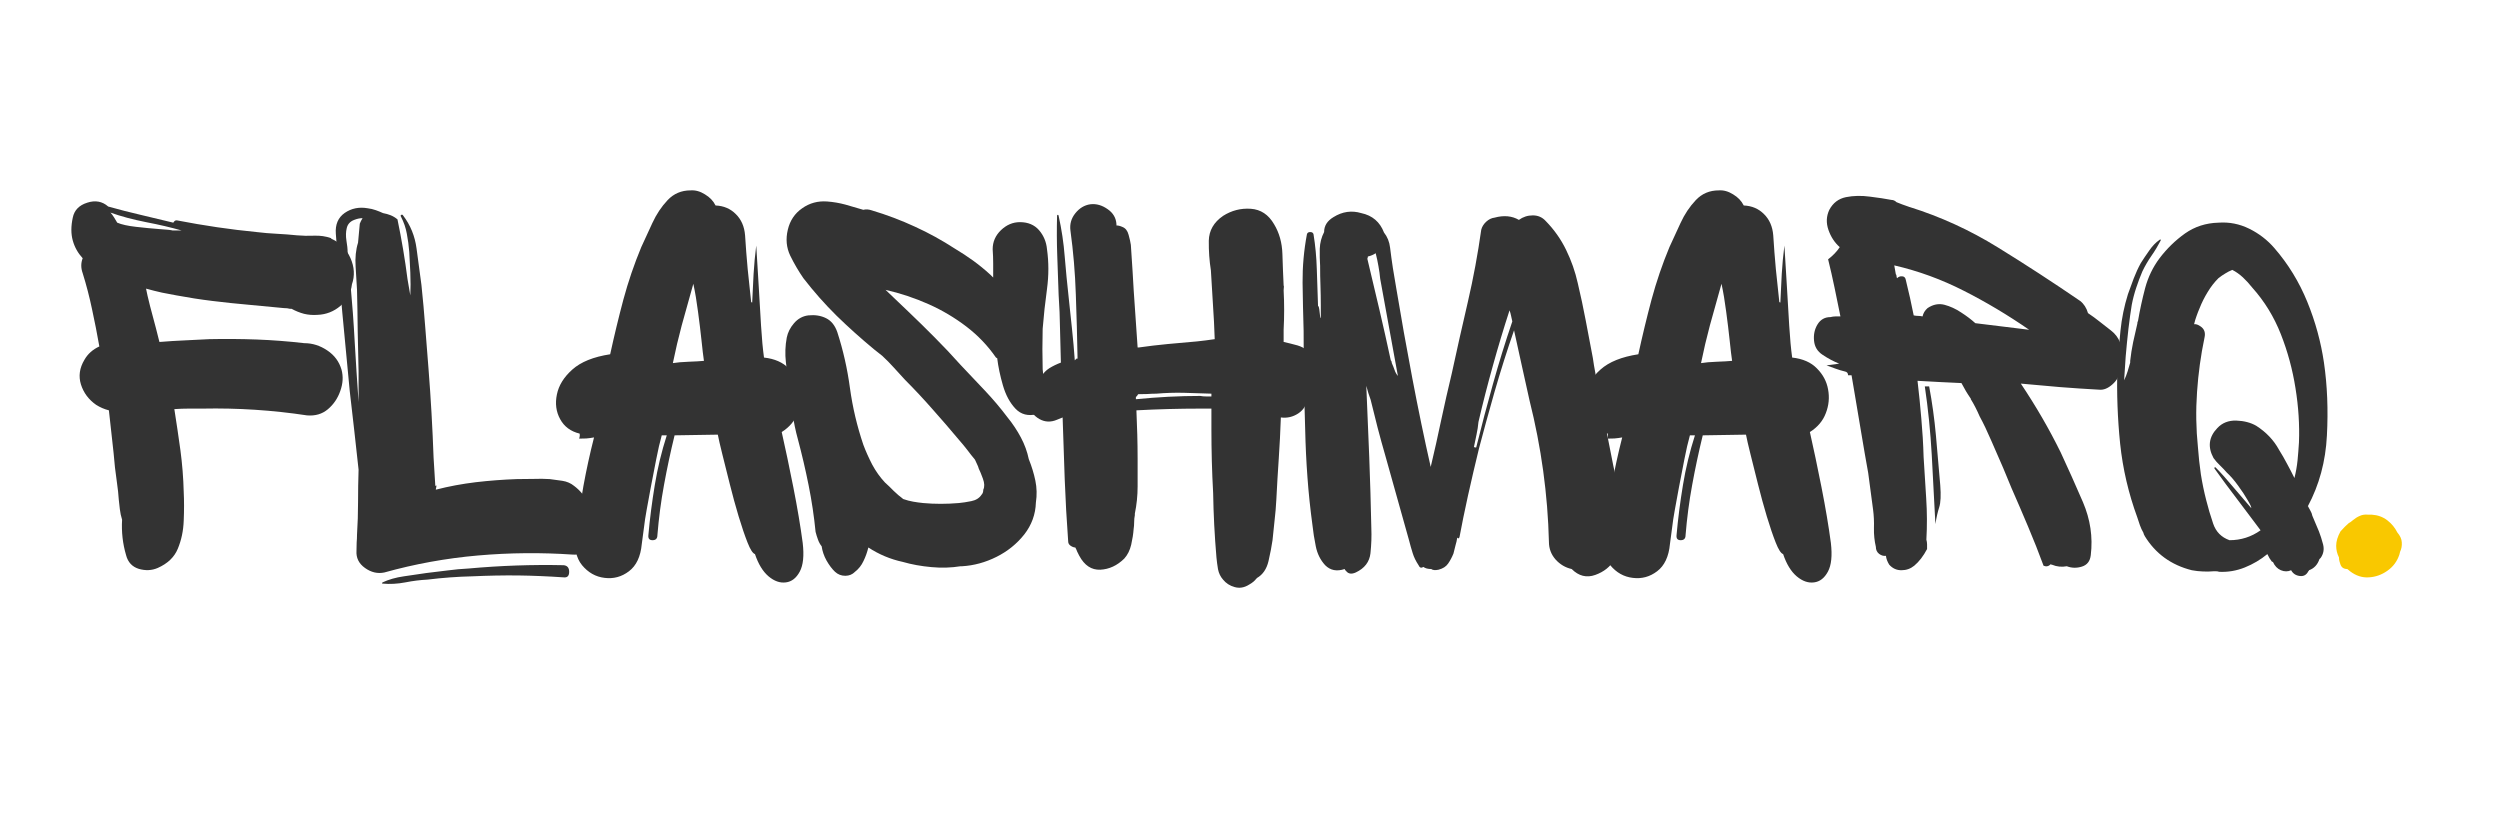 <svg version="1.0" preserveAspectRatio="xMidYMid meet" height="100" viewBox="0 0 224.88 75" zoomAndPan="magnify" width="300" xmlns:xlink="http://www.w3.org/1999/xlink" xmlns="http://www.w3.org/2000/svg"><defs><g></g></defs><g fill-opacity="1" fill="#333333"><g transform="translate(6.037, 51.368)"><g><path d="M 22.484 -23.031 C 22.055 -23 21.648 -23.031 21.266 -23.125 C 20.879 -23.227 20.504 -23.379 20.141 -23.578 L 19.984 -23.578 C 19.848 -23.617 19.664 -23.641 19.438 -23.641 L 16.297 -23.938 C 15.223 -24.031 14.133 -24.145 13.031 -24.281 C 11.938 -24.414 10.859 -24.582 9.797 -24.781 C 9.391 -24.852 8.953 -24.938 8.484 -25.031 C 8.023 -25.133 7.547 -25.254 7.047 -25.391 C 7.109 -25.055 7.227 -24.535 7.406 -23.828 C 7.594 -23.129 7.77 -22.461 7.938 -21.828 C 8.102 -21.203 8.207 -20.789 8.25 -20.594 L 8.297 -20.594 C 9.055 -20.656 9.801 -20.703 10.531 -20.734 C 11.27 -20.766 12.004 -20.801 12.734 -20.844 C 14.172 -20.875 15.598 -20.863 17.016 -20.812 C 18.43 -20.758 19.852 -20.648 21.281 -20.484 C 22.02 -20.484 22.711 -20.266 23.359 -19.828 C 24.004 -19.398 24.43 -18.82 24.641 -18.094 C 24.805 -17.488 24.77 -16.852 24.531 -16.188 C 24.301 -15.52 23.926 -14.969 23.406 -14.531 C 22.895 -14.102 22.27 -13.922 21.531 -13.984 C 18.438 -14.453 15.305 -14.656 12.141 -14.594 C 11.711 -14.594 11.289 -14.594 10.875 -14.594 C 10.457 -14.594 10.031 -14.578 9.594 -14.547 C 9.789 -13.305 9.973 -12.07 10.141 -10.844 C 10.305 -9.613 10.406 -8.363 10.438 -7.094 C 10.477 -6.289 10.477 -5.43 10.438 -4.516 C 10.406 -3.598 10.227 -2.754 9.906 -1.984 C 9.594 -1.223 8.988 -0.645 8.094 -0.25 C 7.562 -0.02 6.992 0.004 6.391 -0.172 C 5.797 -0.359 5.414 -0.77 5.25 -1.406 C 4.945 -2.438 4.828 -3.5 4.891 -4.594 C 4.797 -4.895 4.727 -5.211 4.688 -5.547 C 4.656 -5.879 4.625 -6.16 4.594 -6.391 C 4.562 -6.891 4.508 -7.379 4.438 -7.859 C 4.375 -8.348 4.312 -8.828 4.25 -9.297 C 4.176 -10.16 4.086 -11.023 3.984 -11.891 C 3.891 -12.754 3.797 -13.602 3.703 -14.438 C 3.297 -14.539 2.91 -14.707 2.547 -14.938 C 1.879 -15.406 1.426 -16.016 1.188 -16.766 C 0.957 -17.516 1.062 -18.254 1.5 -18.984 C 1.801 -19.516 2.25 -19.914 2.844 -20.188 C 2.645 -21.32 2.426 -22.438 2.188 -23.531 C 1.957 -24.633 1.676 -25.719 1.344 -26.781 C 1.176 -27.25 1.176 -27.695 1.344 -28.125 C 0.914 -28.594 0.617 -29.125 0.453 -29.719 C 0.285 -30.32 0.285 -31.008 0.453 -31.781 C 0.586 -32.445 1.02 -32.895 1.75 -33.125 C 2.477 -33.363 3.109 -33.25 3.641 -32.781 C 4.609 -32.508 5.582 -32.258 6.562 -32.031 C 7.551 -31.801 8.531 -31.566 9.5 -31.328 C 9.594 -31.492 9.707 -31.562 9.844 -31.531 C 12.27 -31.062 14.648 -30.711 16.984 -30.484 C 17.586 -30.41 18.195 -30.359 18.812 -30.328 C 19.426 -30.297 20.035 -30.25 20.641 -30.188 C 21.141 -30.145 21.656 -30.133 22.188 -30.156 C 22.719 -30.176 23.219 -30.102 23.688 -29.938 L 23.734 -29.875 C 24.504 -29.539 25.07 -28.969 25.438 -28.156 C 25.801 -27.344 25.848 -26.551 25.578 -25.781 C 25.484 -24.977 25.133 -24.328 24.531 -23.828 C 23.938 -23.328 23.254 -23.062 22.484 -23.031 Z M 4.453 -31.328 C 4.848 -31.16 5.41 -31.035 6.141 -30.953 C 6.879 -30.867 7.582 -30.801 8.25 -30.75 C 8.914 -30.707 9.312 -30.664 9.438 -30.625 L 10.25 -30.625 C 9.312 -30.895 8.242 -31.145 7.047 -31.375 C 5.848 -31.613 4.781 -31.898 3.844 -32.234 C 3.945 -32.129 4.055 -31.984 4.172 -31.797 C 4.285 -31.617 4.379 -31.461 4.453 -31.328 Z M 4.453 -31.328"></path></g></g></g><g fill-opacity="1" fill="#333333"><g transform="translate(29.321, 51.368)"><g><path d="M 22.188 -1.453 C 19.352 -1.648 16.504 -1.625 13.641 -1.375 C 10.773 -1.125 7.961 -0.613 5.203 0.156 C 4.598 0.281 4.02 0.145 3.469 -0.25 C 2.914 -0.645 2.66 -1.16 2.703 -1.797 C 2.703 -2.066 2.707 -2.316 2.719 -2.547 C 2.738 -2.773 2.75 -3.008 2.75 -3.25 C 2.812 -4.219 2.844 -5.191 2.844 -6.172 C 2.844 -7.148 2.859 -8.125 2.891 -9.094 C 2.766 -10.258 2.633 -11.441 2.5 -12.641 C 2.363 -13.836 2.227 -15.02 2.094 -16.188 C 1.863 -18.551 1.641 -20.914 1.422 -23.281 C 1.203 -25.645 1.008 -27.992 0.844 -30.328 C 0.781 -31.16 1.047 -31.785 1.641 -32.203 C 2.242 -32.617 2.93 -32.758 3.703 -32.625 C 3.961 -32.594 4.207 -32.535 4.438 -32.453 C 4.676 -32.367 4.895 -32.281 5.094 -32.188 C 5.332 -32.145 5.555 -32.082 5.766 -32 C 5.984 -31.914 6.191 -31.789 6.391 -31.625 C 6.766 -29.832 7.066 -28.035 7.297 -26.234 L 7.547 -24.781 C 7.578 -25.383 7.578 -26.078 7.547 -26.859 C 7.516 -27.641 7.484 -28.25 7.453 -28.688 C 7.41 -29.25 7.336 -29.797 7.234 -30.328 C 7.141 -30.859 6.961 -31.375 6.703 -31.875 C 6.66 -31.945 6.672 -32 6.734 -32.031 C 6.805 -32.062 6.859 -32.047 6.891 -31.984 C 7.555 -31.117 7.961 -30.125 8.109 -29 C 8.266 -27.883 8.41 -26.797 8.547 -25.734 C 8.68 -24.461 8.797 -23.191 8.891 -21.922 C 8.992 -20.66 9.094 -19.398 9.188 -18.141 C 9.395 -15.504 9.547 -12.852 9.641 -10.188 L 9.797 -7.641 C 9.797 -7.641 9.801 -7.641 9.812 -7.641 C 9.832 -7.641 9.859 -7.656 9.891 -7.688 L 9.891 -7.594 C 9.891 -7.531 9.879 -7.477 9.859 -7.438 C 9.848 -7.406 9.844 -7.359 9.844 -7.297 C 11.008 -7.598 12.207 -7.82 13.438 -7.969 C 14.676 -8.113 15.91 -8.207 17.141 -8.25 C 17.641 -8.25 18.141 -8.254 18.641 -8.266 C 19.141 -8.285 19.625 -8.281 20.094 -8.25 C 20.457 -8.207 20.836 -8.156 21.234 -8.094 C 21.641 -8.031 21.988 -7.879 22.281 -7.641 C 22.551 -7.441 22.801 -7.203 23.031 -6.922 C 23.27 -6.641 23.391 -6.316 23.391 -5.953 C 23.391 -5.816 23.379 -5.68 23.359 -5.547 C 23.336 -5.41 23.312 -5.273 23.281 -5.141 C 23.383 -5.016 23.484 -4.891 23.578 -4.766 C 23.68 -4.648 23.785 -4.508 23.891 -4.344 C 24.117 -3.945 24.18 -3.516 24.078 -3.047 C 23.984 -2.578 23.77 -2.188 23.438 -1.875 C 23.102 -1.562 22.688 -1.422 22.188 -1.453 Z M 1.906 -28.625 C 1.969 -28.195 2.016 -27.75 2.047 -27.281 C 2.078 -26.812 2.113 -26.348 2.156 -25.891 C 2.32 -24.086 2.453 -22.297 2.547 -20.516 C 2.648 -18.734 2.766 -16.957 2.891 -15.188 L 2.891 -17.938 C 2.859 -19.164 2.832 -20.391 2.812 -21.609 C 2.801 -22.828 2.781 -24.051 2.75 -25.281 C 2.719 -25.883 2.676 -26.582 2.625 -27.375 C 2.57 -28.176 2.645 -28.895 2.844 -29.531 L 3 -31.234 C 3.062 -31.398 3.145 -31.566 3.25 -31.734 C 3.008 -31.734 2.758 -31.68 2.5 -31.578 C 2.133 -31.441 1.91 -31.195 1.828 -30.844 C 1.742 -30.5 1.734 -30.125 1.797 -29.719 C 1.867 -29.32 1.906 -28.957 1.906 -28.625 Z M 21.344 0.594 C 19.969 0.5 18.598 0.441 17.234 0.422 C 15.867 0.41 14.504 0.438 13.141 0.5 C 11.805 0.531 10.457 0.629 9.094 0.797 C 8.457 0.828 7.789 0.91 7.094 1.047 C 6.395 1.18 5.711 1.219 5.047 1.156 C 4.984 1.156 4.984 1.117 5.047 1.047 C 5.609 0.785 6.25 0.602 6.969 0.5 C 7.688 0.395 8.363 0.297 9 0.203 C 9.664 0.129 10.305 0.051 10.922 -0.031 C 11.535 -0.113 12.16 -0.172 12.797 -0.203 C 15.66 -0.461 18.508 -0.562 21.344 -0.5 C 21.676 -0.469 21.844 -0.27 21.844 0.094 C 21.844 0.469 21.676 0.633 21.344 0.594 Z M 21.344 0.594"></path></g></g></g><g fill-opacity="1" fill="#333333"><g transform="translate(49.606, 51.368)"><g><path d="M 18.281 -1.5 C 18.082 -1.562 17.859 -1.91 17.609 -2.547 C 17.359 -3.18 17.094 -3.961 16.812 -4.891 C 16.531 -5.828 16.266 -6.797 16.016 -7.797 C 15.766 -8.797 15.539 -9.691 15.344 -10.484 C 15.145 -11.285 15.008 -11.875 14.938 -12.25 L 11.047 -12.188 C 10.68 -10.688 10.363 -9.195 10.094 -7.719 C 9.82 -6.238 9.625 -4.734 9.5 -3.203 C 9.5 -2.898 9.352 -2.75 9.062 -2.75 C 8.781 -2.75 8.656 -2.898 8.688 -3.203 C 8.82 -4.703 9.016 -6.207 9.266 -7.719 C 9.516 -9.238 9.875 -10.727 10.344 -12.188 L 9.891 -12.188 C 9.723 -11.594 9.555 -10.867 9.391 -10.016 C 9.223 -9.172 9.062 -8.336 8.906 -7.516 C 8.758 -6.703 8.633 -6.02 8.531 -5.469 C 8.438 -4.914 8.391 -4.641 8.391 -4.641 L 8.094 -2.406 C 7.988 -1.27 7.602 -0.453 6.938 0.047 C 6.281 0.547 5.551 0.742 4.75 0.641 C 3.945 0.547 3.27 0.164 2.719 -0.5 C 2.176 -1.164 1.988 -2.082 2.156 -3.25 C 2.352 -4.719 2.582 -6.18 2.844 -7.641 C 3.113 -9.109 3.43 -10.562 3.797 -12 C 3.566 -11.957 3.332 -11.926 3.094 -11.906 C 2.863 -11.895 2.648 -11.891 2.453 -11.891 C 2.516 -12.055 2.531 -12.207 2.5 -12.344 C 1.695 -12.539 1.113 -12.973 0.75 -13.641 C 0.383 -14.305 0.285 -15.047 0.453 -15.859 C 0.617 -16.68 1.082 -17.43 1.844 -18.109 C 2.613 -18.797 3.75 -19.254 5.25 -19.484 C 5.613 -21.148 6.008 -22.789 6.438 -24.406 C 6.875 -26.02 7.41 -27.594 8.047 -29.125 C 8.348 -29.789 8.68 -30.516 9.047 -31.297 C 9.41 -32.086 9.867 -32.773 10.422 -33.359 C 10.973 -33.941 11.66 -34.234 12.484 -34.234 C 12.922 -34.266 13.352 -34.145 13.781 -33.875 C 14.219 -33.613 14.535 -33.281 14.734 -32.875 C 15.473 -32.844 16.082 -32.582 16.562 -32.094 C 17.051 -31.613 17.328 -30.977 17.391 -30.188 C 17.453 -29.188 17.531 -28.176 17.625 -27.156 C 17.727 -26.145 17.832 -25.156 17.938 -24.188 C 17.969 -24.156 18 -24.141 18.031 -24.141 C 18.07 -25.004 18.113 -25.859 18.156 -26.703 C 18.207 -27.555 18.285 -28.398 18.391 -29.234 C 18.391 -29.367 18.41 -29.066 18.453 -28.328 C 18.504 -27.598 18.562 -26.656 18.625 -25.5 C 18.695 -24.352 18.766 -23.207 18.828 -22.062 C 18.898 -20.914 18.988 -19.957 19.094 -19.188 C 20.051 -19.082 20.797 -18.754 21.328 -18.203 C 21.867 -17.66 22.203 -17.031 22.328 -16.312 C 22.461 -15.594 22.395 -14.883 22.125 -14.188 C 21.863 -13.488 21.383 -12.922 20.688 -12.484 C 21.02 -11.023 21.367 -9.367 21.734 -7.516 C 22.098 -5.672 22.379 -4 22.578 -2.5 C 22.711 -1.363 22.625 -0.504 22.312 0.078 C 22 0.66 21.582 0.984 21.062 1.047 C 20.539 1.117 20.02 0.938 19.5 0.5 C 18.988 0.062 18.582 -0.602 18.281 -1.5 Z M 10.891 -18.688 C 11.254 -18.75 11.727 -18.789 12.312 -18.812 C 12.895 -18.832 13.352 -18.859 13.688 -18.891 C 13.625 -19.316 13.551 -19.93 13.469 -20.734 C 13.383 -21.535 13.281 -22.395 13.156 -23.312 C 13.039 -24.227 12.898 -25.066 12.734 -25.828 C 12.336 -24.43 11.988 -23.18 11.688 -22.078 C 11.395 -20.984 11.129 -19.852 10.891 -18.688 Z M 10.891 -18.688"></path></g></g></g><g fill-opacity="1" fill="#333333"><g transform="translate(69.842, 51.368)"><g><path d="M 23.938 -18.141 C 23.969 -17.703 24.023 -17.289 24.109 -16.906 C 24.191 -16.531 24.266 -16.125 24.328 -15.688 C 24.43 -15.352 24.398 -15.023 24.234 -14.703 C 24.066 -14.391 23.801 -14.188 23.438 -14.094 C 22.633 -13.895 21.984 -14.062 21.484 -14.594 C 20.984 -15.125 20.609 -15.82 20.359 -16.688 C 20.109 -17.551 19.938 -18.367 19.844 -19.141 C 19.801 -19.141 19.781 -19.145 19.781 -19.156 C 19.781 -19.176 19.766 -19.188 19.734 -19.188 C 19.004 -20.25 18.113 -21.18 17.062 -21.984 C 16.008 -22.785 14.883 -23.453 13.688 -23.984 C 12.426 -24.547 11.129 -24.977 9.797 -25.281 L 11.844 -23.328 C 12.645 -22.566 13.441 -21.785 14.234 -20.984 C 15.035 -20.18 15.805 -19.363 16.547 -18.531 C 17.273 -17.77 18.004 -17 18.734 -16.219 C 19.473 -15.438 20.156 -14.629 20.781 -13.797 C 21.25 -13.223 21.648 -12.617 21.984 -11.984 C 22.316 -11.359 22.551 -10.711 22.688 -10.047 C 22.945 -9.41 23.145 -8.766 23.281 -8.109 C 23.414 -7.461 23.43 -6.805 23.328 -6.141 C 23.297 -5.078 22.945 -4.117 22.281 -3.266 C 21.613 -2.422 20.781 -1.75 19.781 -1.25 C 18.781 -0.75 17.75 -0.469 16.688 -0.406 L 16.547 -0.406 C 15.711 -0.27 14.836 -0.242 13.922 -0.328 C 13.004 -0.41 12.145 -0.566 11.344 -0.797 C 10.238 -1.035 9.207 -1.469 8.25 -2.094 C 8.145 -1.664 8 -1.258 7.812 -0.875 C 7.633 -0.488 7.379 -0.164 7.047 0.094 C 6.816 0.332 6.523 0.453 6.172 0.453 C 5.816 0.453 5.508 0.332 5.25 0.094 C 4.977 -0.164 4.723 -0.504 4.484 -0.922 C 4.254 -1.336 4.109 -1.766 4.047 -2.203 C 3.91 -2.367 3.801 -2.566 3.719 -2.797 C 3.633 -3.023 3.562 -3.258 3.5 -3.5 C 3.363 -4.895 3.156 -6.289 2.875 -7.688 C 2.594 -9.094 2.27 -10.477 1.906 -11.844 C 1.695 -12.602 1.535 -13.383 1.422 -14.188 C 1.305 -14.988 1.195 -15.789 1.094 -16.594 C 1 -17.289 0.91 -18.016 0.828 -18.766 C 0.742 -19.516 0.77 -20.254 0.906 -20.984 C 1 -21.453 1.219 -21.883 1.562 -22.281 C 1.914 -22.688 2.344 -22.922 2.844 -22.984 C 3.445 -23.047 3.977 -22.961 4.438 -22.734 C 4.906 -22.504 5.242 -22.086 5.453 -21.484 C 5.984 -19.848 6.363 -18.164 6.594 -16.438 C 6.832 -14.707 7.234 -13.008 7.797 -11.344 C 8.023 -10.738 8.297 -10.133 8.609 -9.531 C 8.93 -8.938 9.312 -8.406 9.75 -7.938 C 10.008 -7.707 10.27 -7.457 10.531 -7.188 C 10.801 -6.926 11.086 -6.68 11.391 -6.453 C 11.691 -6.348 11.988 -6.27 12.281 -6.219 C 12.582 -6.164 12.883 -6.125 13.188 -6.094 C 14.219 -6 15.285 -6 16.391 -6.094 C 16.723 -6.125 17.098 -6.18 17.516 -6.266 C 17.93 -6.348 18.238 -6.539 18.438 -6.844 C 18.539 -6.945 18.594 -7.098 18.594 -7.297 C 18.719 -7.555 18.707 -7.883 18.562 -8.281 C 18.414 -8.688 18.289 -8.988 18.188 -9.188 C 18.156 -9.32 18.102 -9.457 18.031 -9.594 C 17.969 -9.727 17.906 -9.863 17.844 -10 C 17.602 -10.289 17.367 -10.586 17.141 -10.891 C 16.91 -11.191 16.66 -11.492 16.391 -11.797 C 15.617 -12.723 14.832 -13.633 14.031 -14.531 C 13.238 -15.438 12.41 -16.32 11.547 -17.188 C 11.211 -17.551 10.879 -17.914 10.547 -18.281 C 10.211 -18.656 9.863 -19.008 9.5 -19.344 L 8.75 -19.938 C 7.582 -20.906 6.461 -21.91 5.391 -22.953 C 4.328 -24.004 3.332 -25.129 2.406 -26.328 C 1.969 -26.961 1.57 -27.641 1.219 -28.359 C 0.875 -29.078 0.801 -29.852 1 -30.688 C 1.195 -31.52 1.629 -32.164 2.297 -32.625 C 2.961 -33.094 3.711 -33.297 4.547 -33.234 C 5.109 -33.191 5.656 -33.098 6.188 -32.953 C 6.727 -32.805 7.266 -32.648 7.797 -32.484 C 8.023 -32.547 8.273 -32.531 8.547 -32.438 C 9.91 -32.031 11.207 -31.539 12.438 -30.969 C 13.676 -30.406 14.879 -29.742 16.047 -28.984 C 16.609 -28.648 17.156 -28.289 17.688 -27.906 C 18.219 -27.52 18.734 -27.098 19.234 -26.641 L 19.484 -26.391 C 19.484 -26.816 19.484 -27.238 19.484 -27.656 C 19.484 -28.07 19.469 -28.5 19.438 -28.938 C 19.438 -29.602 19.688 -30.176 20.188 -30.656 C 20.688 -31.133 21.254 -31.375 21.891 -31.375 C 22.617 -31.375 23.191 -31.133 23.609 -30.656 C 24.023 -30.176 24.266 -29.602 24.328 -28.938 C 24.492 -27.77 24.492 -26.578 24.328 -25.359 C 24.16 -24.141 24.031 -22.945 23.938 -21.781 C 23.906 -20.551 23.906 -19.336 23.938 -18.141 Z M 23.938 -18.141"></path></g></g></g><g fill-opacity="1" fill="#333333"><g transform="translate(92.076, 51.368)"><g><path d="M 25.531 -15.688 L 25.531 -15.547 C 25.469 -14.941 25.191 -14.477 24.703 -14.156 C 24.223 -13.844 23.703 -13.723 23.141 -13.797 C 23.098 -12.555 23.035 -11.32 22.953 -10.094 C 22.867 -8.863 22.797 -7.629 22.734 -6.391 C 22.703 -5.766 22.648 -5.148 22.578 -4.547 C 22.516 -3.941 22.453 -3.344 22.391 -2.75 C 22.316 -2.219 22.195 -1.594 22.031 -0.875 C 21.863 -0.156 21.516 0.352 20.984 0.656 C 20.984 0.688 20.969 0.703 20.938 0.703 C 20.801 0.898 20.582 1.082 20.281 1.25 C 19.852 1.52 19.422 1.594 18.984 1.469 C 18.555 1.352 18.207 1.129 17.938 0.797 C 17.707 0.535 17.555 0.223 17.484 -0.141 C 17.422 -0.516 17.375 -0.867 17.344 -1.203 C 17.176 -3.16 17.078 -5.094 17.047 -7 C 16.941 -8.895 16.891 -10.805 16.891 -12.734 L 16.891 -14.594 C 16.723 -14.594 16.555 -14.594 16.391 -14.594 C 16.223 -14.594 16.055 -14.594 15.891 -14.594 C 13.953 -14.594 12.035 -14.539 10.141 -14.438 C 10.172 -13.707 10.195 -12.984 10.219 -12.266 C 10.238 -11.547 10.25 -10.82 10.25 -10.094 C 10.25 -9.258 10.25 -8.426 10.25 -7.594 C 10.25 -6.758 10.164 -5.941 10 -5.141 L 10 -5 C 9.957 -4.801 9.938 -4.594 9.938 -4.375 C 9.938 -4.156 9.922 -3.945 9.891 -3.75 C 9.859 -3.312 9.785 -2.844 9.672 -2.344 C 9.555 -1.844 9.348 -1.426 9.047 -1.094 C 8.41 -0.469 7.691 -0.133 6.891 -0.094 C 6.098 -0.062 5.469 -0.477 5 -1.344 C 4.926 -1.477 4.863 -1.602 4.812 -1.719 C 4.77 -1.844 4.711 -1.969 4.641 -2.094 C 4.516 -2.094 4.375 -2.145 4.219 -2.25 C 4.07 -2.352 4 -2.484 4 -2.641 C 3.863 -4.516 3.758 -6.383 3.688 -8.25 C 3.625 -10.113 3.562 -11.961 3.5 -13.797 L 3 -13.594 C 2.438 -13.352 1.906 -13.375 1.406 -13.656 C 0.906 -13.945 0.57 -14.375 0.406 -14.938 C 0.238 -15.508 0.352 -16.062 0.75 -16.594 C 0.945 -16.852 1.211 -17.133 1.547 -17.438 C 1.742 -17.77 2 -18.035 2.312 -18.234 C 2.633 -18.43 2.977 -18.598 3.344 -18.734 C 3.312 -19.734 3.285 -20.738 3.266 -21.75 C 3.254 -22.77 3.211 -23.797 3.141 -24.828 C 3.109 -25.992 3.066 -27.176 3.016 -28.375 C 2.973 -29.582 2.969 -30.77 3 -31.938 C 3 -32 3.02 -32.031 3.062 -32.031 C 3.113 -32.031 3.141 -32 3.141 -31.938 C 3.41 -30.727 3.594 -29.508 3.688 -28.281 C 3.789 -27.051 3.91 -25.816 4.047 -24.578 C 4.148 -23.648 4.25 -22.711 4.344 -21.766 C 4.445 -20.816 4.531 -19.875 4.594 -18.938 C 4.695 -19.039 4.75 -19.094 4.75 -19.094 L 4.844 -19.094 C 4.812 -21.02 4.758 -22.945 4.688 -24.875 C 4.625 -26.812 4.461 -28.727 4.203 -30.625 C 4.129 -31.195 4.273 -31.711 4.641 -32.172 C 5.016 -32.641 5.469 -32.91 6 -32.984 C 6.531 -33.047 7.047 -32.898 7.547 -32.547 C 8.047 -32.203 8.312 -31.75 8.344 -31.188 L 8.344 -31.078 C 8.508 -31.078 8.691 -31.031 8.891 -30.938 C 9.16 -30.832 9.344 -30.598 9.438 -30.234 C 9.539 -29.867 9.609 -29.566 9.641 -29.328 L 9.797 -26.938 C 9.859 -25.801 9.93 -24.656 10.016 -23.5 C 10.098 -22.352 10.176 -21.219 10.25 -20.094 L 10.344 -20.094 C 11.207 -20.219 12.082 -20.32 12.969 -20.406 C 13.852 -20.488 14.727 -20.566 15.594 -20.641 C 15.852 -20.672 16.117 -20.703 16.391 -20.734 C 16.66 -20.766 16.926 -20.801 17.188 -20.844 C 17.156 -21.875 17.102 -22.906 17.031 -23.938 C 16.969 -24.969 16.906 -26 16.844 -27.031 C 16.707 -27.895 16.645 -28.785 16.656 -29.703 C 16.676 -30.617 17.102 -31.363 17.938 -31.938 C 18.707 -32.426 19.539 -32.641 20.438 -32.578 C 21.332 -32.516 22.031 -32.051 22.531 -31.188 C 23 -30.414 23.25 -29.52 23.281 -28.5 C 23.312 -27.488 23.348 -26.551 23.391 -25.688 C 23.422 -25.613 23.426 -25.535 23.406 -25.453 C 23.395 -25.367 23.391 -25.297 23.391 -25.234 C 23.453 -24.066 23.453 -22.883 23.391 -21.688 L 23.391 -20.594 C 23.586 -20.551 23.785 -20.504 23.984 -20.453 C 24.18 -20.41 24.398 -20.352 24.641 -20.281 C 25.305 -20.082 25.77 -19.695 26.031 -19.125 C 26.301 -18.562 26.395 -17.961 26.312 -17.328 C 26.227 -16.703 25.969 -16.156 25.531 -15.688 Z M 11.938 -15.938 C 11.676 -15.938 11.398 -15.926 11.109 -15.906 C 10.828 -15.895 10.555 -15.891 10.297 -15.891 C 10.223 -15.754 10.156 -15.672 10.094 -15.641 L 10.094 -15.438 C 12.062 -15.633 13.992 -15.734 15.891 -15.734 C 16.055 -15.703 16.227 -15.688 16.406 -15.688 C 16.594 -15.688 16.754 -15.688 16.891 -15.688 L 16.891 -15.938 C 16.055 -15.969 15.227 -15.992 14.406 -16.016 C 13.594 -16.035 12.77 -16.008 11.938 -15.938 Z M 11.938 -15.938"></path></g></g></g><g fill-opacity="1" fill="#333333"><g transform="translate(115.36, 51.368)"><g><path d="M 30.578 -5.094 C 30.648 -4.395 30.645 -3.695 30.562 -3 C 30.477 -2.301 30.25 -1.633 29.875 -1 C 29.508 -0.363 28.938 0.094 28.156 0.375 C 27.375 0.656 26.664 0.477 26.031 -0.156 C 25.469 -0.281 24.984 -0.566 24.578 -1.016 C 24.18 -1.473 23.984 -2 23.984 -2.594 C 23.879 -6.863 23.297 -11.113 22.234 -15.344 C 22.004 -16.406 21.77 -17.461 21.531 -18.516 C 21.301 -19.566 21.07 -20.609 20.844 -21.641 C 20.238 -19.898 19.648 -18.039 19.078 -16.062 C 18.516 -14.082 18.051 -12.395 17.688 -11 C 17.352 -9.625 17.023 -8.219 16.703 -6.781 C 16.391 -5.352 16.133 -4.109 15.938 -3.047 C 15.906 -2.941 15.863 -2.898 15.812 -2.922 C 15.758 -2.941 15.734 -2.969 15.734 -3 C 15.703 -2.758 15.648 -2.523 15.578 -2.297 C 15.516 -2.066 15.453 -1.816 15.391 -1.547 C 15.254 -1.211 15.094 -0.91 14.906 -0.641 C 14.727 -0.379 14.441 -0.195 14.047 -0.094 C 13.742 -0.031 13.523 -0.051 13.391 -0.156 C 13.086 -0.156 12.852 -0.219 12.688 -0.344 C 12.488 -0.219 12.344 -0.27 12.25 -0.5 C 12.008 -0.863 11.832 -1.227 11.719 -1.594 C 11.602 -1.969 11.492 -2.352 11.391 -2.75 L 9.25 -10.391 C 9.008 -11.223 8.781 -12.055 8.562 -12.891 C 8.352 -13.723 8.145 -14.555 7.938 -15.391 C 7.875 -15.586 7.805 -15.785 7.734 -15.984 C 7.672 -16.191 7.609 -16.41 7.547 -16.641 C 7.641 -14.535 7.727 -12.398 7.812 -10.234 C 7.895 -8.078 7.957 -5.945 8 -3.844 C 8.031 -3.113 8.004 -2.359 7.922 -1.578 C 7.836 -0.797 7.395 -0.219 6.594 0.156 C 6.227 0.32 5.945 0.285 5.75 0.047 C 5.676 -0.016 5.625 -0.082 5.594 -0.156 C 4.895 0.082 4.312 -0.031 3.844 -0.5 C 3.414 -0.969 3.133 -1.535 3 -2.203 C 2.863 -2.867 2.766 -3.5 2.703 -4.094 C 2.504 -5.562 2.352 -7.004 2.25 -8.422 C 2.145 -9.836 2.078 -11.258 2.047 -12.688 C 1.953 -15.656 1.906 -18.625 1.906 -21.594 C 1.863 -23.02 1.832 -24.461 1.812 -25.922 C 1.801 -27.391 1.93 -28.844 2.203 -30.281 C 2.234 -30.414 2.332 -30.484 2.5 -30.484 C 2.664 -30.484 2.766 -30.414 2.797 -30.281 C 2.961 -29.281 3.062 -28.223 3.094 -27.109 C 3.125 -25.992 3.16 -24.898 3.203 -23.828 C 3.266 -23.828 3.312 -23.645 3.344 -23.281 C 3.375 -22.914 3.41 -22.734 3.453 -22.734 L 3.453 -23.891 C 3.453 -24.484 3.441 -25.07 3.422 -25.656 C 3.398 -26.238 3.391 -26.832 3.391 -27.438 C 3.359 -27.938 3.348 -28.453 3.359 -28.984 C 3.379 -29.516 3.508 -30.016 3.75 -30.484 C 3.75 -31.047 4.031 -31.492 4.594 -31.828 C 5.395 -32.328 6.227 -32.445 7.094 -32.188 C 8.094 -31.977 8.773 -31.395 9.141 -30.438 C 9.441 -30.062 9.625 -29.609 9.688 -29.078 C 9.758 -28.484 9.844 -27.875 9.938 -27.25 C 10.039 -26.633 10.145 -26.016 10.25 -25.391 C 10.676 -22.816 11.156 -20.129 11.688 -17.328 C 12.219 -14.535 12.77 -11.875 13.344 -9.344 C 13.676 -10.738 13.988 -12.133 14.281 -13.531 C 14.582 -14.938 14.898 -16.336 15.234 -17.734 C 15.703 -19.898 16.188 -22.055 16.688 -24.203 C 17.188 -26.359 17.586 -28.52 17.891 -30.688 C 17.953 -30.945 18.098 -31.188 18.328 -31.406 C 18.566 -31.625 18.82 -31.75 19.094 -31.781 C 19.926 -32.008 20.656 -31.941 21.281 -31.578 C 21.656 -31.848 22.07 -31.984 22.531 -31.984 C 23 -31.984 23.383 -31.816 23.688 -31.484 C 24.445 -30.711 25.062 -29.844 25.531 -28.875 C 26 -27.914 26.348 -26.922 26.578 -25.891 C 26.848 -24.754 27.086 -23.629 27.297 -22.516 C 27.516 -21.398 27.727 -20.273 27.938 -19.141 C 28 -18.703 28.07 -18.266 28.156 -17.828 C 28.238 -17.398 28.297 -16.973 28.328 -16.547 C 28.43 -16.172 28.523 -15.801 28.609 -15.438 C 28.691 -15.07 28.766 -14.707 28.828 -14.344 C 28.992 -13.508 29.148 -12.691 29.297 -11.891 C 29.453 -11.086 29.613 -10.27 29.781 -9.438 C 29.945 -8.707 30.102 -7.984 30.25 -7.266 C 30.406 -6.555 30.516 -5.832 30.578 -5.094 Z M 9.844 -18.688 C 9.945 -18.457 10.031 -18.25 10.094 -18.062 C 10.156 -17.875 10.254 -17.695 10.391 -17.531 C 10.16 -18.801 9.895 -20.258 9.594 -21.906 C 9.289 -23.562 9.023 -25.02 8.797 -26.281 C 8.766 -26.645 8.711 -27.02 8.641 -27.406 C 8.578 -27.789 8.492 -28.18 8.391 -28.578 C 8.191 -28.441 7.957 -28.344 7.688 -28.281 C 7.688 -28.219 7.672 -28.148 7.641 -28.078 C 8.004 -26.547 8.363 -25.031 8.719 -23.531 C 9.07 -22.031 9.414 -20.5 9.75 -18.938 C 9.812 -18.875 9.844 -18.789 9.844 -18.688 Z M 17.438 -11.094 C 17.906 -12.988 18.406 -14.883 18.938 -16.781 C 19.469 -18.688 20.051 -20.57 20.688 -22.438 C 20.656 -22.602 20.617 -22.77 20.578 -22.938 C 20.547 -23.102 20.5 -23.27 20.438 -23.438 C 19.906 -21.801 19.406 -20.141 18.938 -18.453 C 18.469 -16.773 18.035 -15.086 17.641 -13.391 C 17.609 -13.023 17.551 -12.648 17.469 -12.266 C 17.383 -11.879 17.305 -11.504 17.234 -11.141 C 17.273 -11.109 17.328 -11.094 17.391 -11.094 Z M 17.438 -11.094"></path></g></g></g><g fill-opacity="1" fill="#333333"><g transform="translate(142.141, 51.368)"><g><path d="M 18.281 -1.5 C 18.082 -1.562 17.859 -1.91 17.609 -2.547 C 17.359 -3.18 17.094 -3.961 16.812 -4.891 C 16.531 -5.828 16.266 -6.797 16.016 -7.797 C 15.766 -8.797 15.539 -9.691 15.344 -10.484 C 15.145 -11.285 15.008 -11.875 14.938 -12.25 L 11.047 -12.188 C 10.68 -10.688 10.363 -9.195 10.094 -7.719 C 9.82 -6.238 9.625 -4.734 9.5 -3.203 C 9.5 -2.898 9.352 -2.75 9.062 -2.75 C 8.781 -2.75 8.656 -2.898 8.688 -3.203 C 8.82 -4.703 9.016 -6.207 9.266 -7.719 C 9.516 -9.238 9.875 -10.727 10.344 -12.188 L 9.891 -12.188 C 9.723 -11.594 9.555 -10.867 9.391 -10.016 C 9.223 -9.172 9.062 -8.336 8.906 -7.516 C 8.758 -6.703 8.633 -6.02 8.531 -5.469 C 8.438 -4.914 8.391 -4.641 8.391 -4.641 L 8.094 -2.406 C 7.988 -1.27 7.602 -0.453 6.938 0.047 C 6.281 0.547 5.551 0.742 4.75 0.641 C 3.945 0.547 3.27 0.164 2.719 -0.5 C 2.176 -1.164 1.988 -2.082 2.156 -3.25 C 2.352 -4.719 2.582 -6.18 2.844 -7.641 C 3.113 -9.109 3.43 -10.562 3.797 -12 C 3.566 -11.957 3.332 -11.926 3.094 -11.906 C 2.863 -11.895 2.648 -11.891 2.453 -11.891 C 2.516 -12.055 2.531 -12.207 2.5 -12.344 C 1.695 -12.539 1.113 -12.973 0.75 -13.641 C 0.383 -14.305 0.285 -15.047 0.453 -15.859 C 0.617 -16.68 1.082 -17.43 1.844 -18.109 C 2.613 -18.797 3.75 -19.254 5.25 -19.484 C 5.613 -21.148 6.008 -22.789 6.438 -24.406 C 6.875 -26.02 7.41 -27.594 8.047 -29.125 C 8.348 -29.789 8.68 -30.516 9.047 -31.297 C 9.41 -32.086 9.867 -32.773 10.422 -33.359 C 10.973 -33.941 11.66 -34.234 12.484 -34.234 C 12.922 -34.266 13.352 -34.145 13.781 -33.875 C 14.219 -33.613 14.535 -33.281 14.734 -32.875 C 15.473 -32.844 16.082 -32.582 16.562 -32.094 C 17.051 -31.613 17.328 -30.977 17.391 -30.188 C 17.453 -29.188 17.531 -28.176 17.625 -27.156 C 17.727 -26.145 17.832 -25.156 17.938 -24.188 C 17.969 -24.156 18 -24.141 18.031 -24.141 C 18.07 -25.004 18.113 -25.859 18.156 -26.703 C 18.207 -27.555 18.285 -28.398 18.391 -29.234 C 18.391 -29.367 18.41 -29.066 18.453 -28.328 C 18.504 -27.598 18.562 -26.656 18.625 -25.5 C 18.695 -24.352 18.766 -23.207 18.828 -22.062 C 18.898 -20.914 18.988 -19.957 19.094 -19.188 C 20.051 -19.082 20.797 -18.754 21.328 -18.203 C 21.867 -17.66 22.203 -17.031 22.328 -16.312 C 22.461 -15.594 22.395 -14.883 22.125 -14.188 C 21.863 -13.488 21.383 -12.922 20.688 -12.484 C 21.02 -11.023 21.367 -9.367 21.734 -7.516 C 22.098 -5.672 22.379 -4 22.578 -2.5 C 22.711 -1.363 22.625 -0.504 22.312 0.078 C 22 0.66 21.582 0.984 21.062 1.047 C 20.539 1.117 20.02 0.938 19.5 0.5 C 18.988 0.062 18.582 -0.602 18.281 -1.5 Z M 10.891 -18.688 C 11.254 -18.75 11.727 -18.789 12.312 -18.812 C 12.895 -18.832 13.352 -18.859 13.688 -18.891 C 13.625 -19.316 13.551 -19.93 13.469 -20.734 C 13.383 -21.535 13.281 -22.395 13.156 -23.312 C 13.039 -24.227 12.898 -25.066 12.734 -25.828 C 12.336 -24.43 11.988 -23.18 11.688 -22.078 C 11.395 -20.984 11.129 -19.852 10.891 -18.688 Z M 10.891 -18.688"></path></g></g></g><g fill-opacity="1" fill="#333333"><g transform="translate(162.376, 51.368)"><g><path d="M 28.484 -19.031 L 28.328 -17.984 C 28.297 -17.523 28.078 -17.117 27.672 -16.766 C 27.273 -16.41 26.879 -16.254 26.484 -16.297 C 25.316 -16.359 24.141 -16.438 22.953 -16.531 C 21.773 -16.633 20.602 -16.738 19.438 -16.844 C 20.801 -14.812 22 -12.742 23.031 -10.641 C 23.695 -9.211 24.363 -7.723 25.031 -6.172 C 25.695 -4.617 25.93 -3.031 25.734 -1.406 C 25.672 -0.863 25.406 -0.52 24.938 -0.375 C 24.469 -0.227 24.016 -0.238 23.578 -0.406 C 23.348 -0.363 23.125 -0.352 22.906 -0.375 C 22.688 -0.395 22.461 -0.453 22.234 -0.547 C 22.172 -0.547 22.141 -0.562 22.141 -0.594 C 21.941 -0.395 21.723 -0.348 21.484 -0.453 C 21.055 -1.617 20.594 -2.789 20.094 -3.969 C 19.594 -5.156 19.094 -6.316 18.594 -7.453 C 18.426 -7.879 18.176 -8.484 17.844 -9.266 C 17.508 -10.047 17.156 -10.859 16.781 -11.703 C 16.414 -12.555 16.066 -13.285 15.734 -13.891 C 15.473 -14.492 15.207 -15.008 14.938 -15.438 L 14.938 -15.484 C 14.633 -15.922 14.352 -16.391 14.094 -16.891 C 13.457 -16.922 12.805 -16.953 12.141 -16.984 C 11.473 -17.023 10.805 -17.062 10.141 -17.094 C 10.273 -15.957 10.391 -14.82 10.484 -13.688 C 10.586 -12.562 10.656 -11.414 10.688 -10.25 C 10.758 -9.008 10.836 -7.766 10.922 -6.516 C 11.004 -5.266 11.008 -4.023 10.938 -2.797 C 10.977 -2.66 11 -2.52 11 -2.375 C 11 -2.227 11 -2.086 11 -1.953 C 10.664 -1.316 10.281 -0.816 9.844 -0.453 C 9.508 -0.18 9.125 -0.047 8.688 -0.047 C 8.258 -0.047 7.895 -0.211 7.594 -0.547 C 7.426 -0.816 7.328 -1.082 7.297 -1.344 C 7.098 -1.312 6.895 -1.367 6.688 -1.516 C 6.488 -1.672 6.391 -1.883 6.391 -2.156 C 6.266 -2.688 6.207 -3.242 6.219 -3.828 C 6.238 -4.41 6.211 -4.969 6.141 -5.5 L 5.703 -8.797 C 5.492 -9.961 5.289 -11.133 5.094 -12.312 C 4.895 -13.5 4.695 -14.676 4.5 -15.844 L 4.203 -17.594 C 4.16 -17.594 4.113 -17.594 4.062 -17.594 C 4.02 -17.594 3.961 -17.594 3.891 -17.594 C 3.891 -17.789 3.789 -17.906 3.594 -17.938 C 3.332 -18 3.055 -18.082 2.766 -18.188 C 2.484 -18.289 2.211 -18.391 1.953 -18.484 L 3.094 -18.641 C 2.594 -18.836 2.094 -19.102 1.594 -19.438 C 1.133 -19.738 0.879 -20.16 0.828 -20.703 C 0.773 -21.254 0.879 -21.742 1.141 -22.172 C 1.41 -22.609 1.797 -22.828 2.297 -22.828 C 2.461 -22.867 2.617 -22.891 2.766 -22.891 C 2.922 -22.891 3.066 -22.891 3.203 -22.891 C 3.035 -23.754 2.859 -24.617 2.672 -25.484 C 2.492 -26.348 2.301 -27.195 2.094 -28.031 C 2.531 -28.363 2.879 -28.727 3.141 -29.125 C 2.68 -29.531 2.344 -30.047 2.125 -30.672 C 1.906 -31.305 1.93 -31.91 2.203 -32.484 C 2.535 -33.109 3.035 -33.488 3.703 -33.625 C 4.367 -33.758 5.082 -33.773 5.844 -33.672 C 6.613 -33.578 7.266 -33.477 7.797 -33.375 C 7.961 -33.375 8.113 -33.305 8.25 -33.172 C 8.414 -33.109 8.586 -33.039 8.766 -32.969 C 8.953 -32.906 9.129 -32.844 9.297 -32.781 C 9.328 -32.781 9.348 -32.77 9.359 -32.75 C 9.379 -32.738 9.406 -32.734 9.438 -32.734 C 12.207 -31.867 14.848 -30.66 17.359 -29.109 C 19.879 -27.555 22.352 -25.945 24.781 -24.281 C 25.113 -24.02 25.348 -23.656 25.484 -23.188 C 25.848 -22.945 26.195 -22.691 26.531 -22.422 C 26.863 -22.16 27.195 -21.898 27.531 -21.641 C 28.332 -21.035 28.648 -20.164 28.484 -19.031 Z M 8.188 -26.688 C 8.227 -26.656 8.25 -26.602 8.25 -26.531 C 8.25 -26.469 8.266 -26.398 8.297 -26.328 C 8.43 -26.461 8.586 -26.52 8.766 -26.5 C 8.953 -26.488 9.062 -26.367 9.094 -26.141 C 9.227 -25.598 9.352 -25.066 9.469 -24.547 C 9.582 -24.035 9.691 -23.516 9.797 -22.984 C 9.93 -22.953 10.062 -22.938 10.188 -22.938 C 10.32 -22.938 10.457 -22.922 10.594 -22.891 C 10.656 -23.18 10.805 -23.43 11.047 -23.641 C 11.547 -23.973 12.051 -24.07 12.562 -23.938 C 13.082 -23.801 13.582 -23.57 14.062 -23.25 C 14.551 -22.938 14.977 -22.613 15.344 -22.281 L 20.188 -21.688 C 18.258 -23.02 16.297 -24.191 14.297 -25.203 C 12.297 -26.223 10.211 -26.984 8.047 -27.484 Z M 11.75 -4.203 C 11.645 -6.266 11.535 -8.336 11.422 -10.422 C 11.305 -12.504 11.098 -14.562 10.797 -16.594 L 11.188 -16.594 C 11.457 -15.156 11.66 -13.688 11.797 -12.188 C 11.93 -10.688 12.062 -9.188 12.188 -7.688 C 12.258 -6.789 12.227 -6.133 12.094 -5.719 C 11.957 -5.301 11.844 -4.797 11.75 -4.203 Z M 11.75 -4.203"></path></g></g></g><g fill-opacity="1" fill="#333333"><g transform="translate(188.658, 51.368)"><g><path d="M 19.031 -5.75 C 19.102 -5.613 19.172 -5.488 19.234 -5.375 C 19.305 -5.258 19.359 -5.117 19.391 -4.953 L 19.984 -3.547 C 20.117 -3.211 20.242 -2.82 20.359 -2.375 C 20.473 -1.926 20.398 -1.52 20.141 -1.156 C 20.141 -1.156 20.102 -1.117 20.031 -1.047 C 19.863 -0.547 19.551 -0.211 19.094 -0.047 C 19.094 -0.016 19.07 0.016 19.031 0.047 C 18.863 0.379 18.602 0.52 18.25 0.469 C 17.906 0.426 17.648 0.254 17.484 -0.047 C 17.191 0.086 16.883 0.086 16.562 -0.047 C 16.25 -0.18 16.008 -0.43 15.844 -0.797 C 15.812 -0.797 15.785 -0.801 15.766 -0.812 C 15.742 -0.832 15.734 -0.844 15.734 -0.844 C 15.672 -0.945 15.602 -1.047 15.531 -1.141 C 15.469 -1.242 15.406 -1.363 15.344 -1.5 C 14.738 -1 14.062 -0.598 13.312 -0.297 C 12.562 0.004 11.789 0.133 11 0.094 C 10.926 0.062 10.836 0.047 10.734 0.047 C 10.641 0.047 10.562 0.047 10.5 0.047 C 10.164 0.078 9.836 0.082 9.516 0.062 C 9.203 0.051 8.879 0.016 8.547 -0.047 C 6.68 -0.516 5.266 -1.547 4.297 -3.141 C 4.297 -3.18 4.285 -3.203 4.266 -3.203 C 4.254 -3.203 4.25 -3.219 4.25 -3.25 C 4.219 -3.281 4.203 -3.328 4.203 -3.391 C 4.066 -3.629 3.957 -3.863 3.875 -4.094 C 3.789 -4.332 3.711 -4.566 3.641 -4.797 C 2.848 -6.961 2.332 -9.176 2.094 -11.438 C 1.863 -13.707 1.781 -15.973 1.844 -18.234 C 1.914 -19.367 2.008 -20.492 2.125 -21.609 C 2.238 -22.723 2.461 -23.816 2.797 -24.891 C 2.961 -25.348 3.133 -25.816 3.312 -26.297 C 3.5 -26.785 3.711 -27.25 3.953 -27.688 C 4.18 -28.051 4.438 -28.43 4.719 -28.828 C 5 -29.234 5.305 -29.551 5.641 -29.781 C 5.711 -29.844 5.75 -29.828 5.75 -29.734 C 5.508 -29.266 5.234 -28.805 4.922 -28.359 C 4.609 -27.91 4.332 -27.438 4.094 -26.938 C 3.895 -26.469 3.711 -25.984 3.547 -25.484 C 3.379 -24.984 3.242 -24.469 3.141 -23.938 C 3.047 -23.363 2.945 -22.648 2.844 -21.797 C 2.75 -20.953 2.664 -20.113 2.594 -19.281 C 2.531 -18.445 2.484 -17.734 2.453 -17.141 C 2.578 -17.398 2.68 -17.664 2.766 -17.938 C 2.848 -18.207 2.926 -18.473 3 -18.734 L 3 -18.891 C 3.062 -19.453 3.148 -20.016 3.266 -20.578 C 3.391 -21.148 3.516 -21.703 3.641 -22.234 C 3.641 -22.336 3.66 -22.422 3.703 -22.484 C 3.867 -23.453 4.082 -24.438 4.344 -25.438 C 4.613 -26.438 5.047 -27.332 5.641 -28.125 C 6.305 -29 7.07 -29.742 7.938 -30.359 C 8.812 -30.973 9.812 -31.297 10.938 -31.328 C 11.906 -31.398 12.832 -31.219 13.719 -30.781 C 14.602 -30.344 15.359 -29.758 15.984 -29.031 C 17.223 -27.602 18.207 -25.992 18.938 -24.203 C 19.664 -22.422 20.164 -20.598 20.438 -18.734 C 20.738 -16.672 20.828 -14.477 20.703 -12.156 C 20.586 -9.844 20.016 -7.723 18.984 -5.797 C 18.984 -5.797 18.988 -5.797 19 -5.797 C 19.02 -5.797 19.031 -5.781 19.031 -5.75 Z M 13.984 -25.484 C 13.723 -25.816 13.441 -26.125 13.141 -26.406 C 12.836 -26.688 12.52 -26.91 12.188 -27.078 C 11.957 -26.984 11.742 -26.875 11.547 -26.75 C 11.348 -26.633 11.145 -26.492 10.938 -26.328 C 10.57 -25.961 10.25 -25.547 9.969 -25.078 C 9.688 -24.617 9.445 -24.141 9.25 -23.641 C 9.145 -23.398 9.051 -23.16 8.969 -22.922 C 8.883 -22.691 8.812 -22.445 8.75 -22.188 C 8.914 -22.219 9.113 -22.148 9.344 -21.984 C 9.676 -21.754 9.789 -21.422 9.688 -20.984 C 9.352 -19.391 9.129 -17.758 9.016 -16.094 C 8.898 -14.426 8.926 -12.773 9.094 -11.141 C 9.156 -10.305 9.242 -9.488 9.359 -8.688 C 9.484 -7.895 9.645 -7.113 9.844 -6.344 C 10.008 -5.676 10.219 -4.973 10.469 -4.234 C 10.719 -3.504 11.207 -3.008 11.938 -2.75 C 12.969 -2.75 13.898 -3.047 14.734 -3.641 C 14.035 -4.578 13.336 -5.504 12.641 -6.422 C 11.941 -7.336 11.258 -8.258 10.594 -9.188 C 10.562 -9.227 10.562 -9.266 10.594 -9.297 C 10.625 -9.328 10.656 -9.328 10.688 -9.297 C 11.156 -8.828 11.695 -8.223 12.312 -7.484 C 12.926 -6.754 13.453 -6.141 13.891 -5.641 C 13.922 -5.711 13.816 -5.945 13.578 -6.344 C 13.348 -6.75 13.055 -7.191 12.703 -7.672 C 12.359 -8.148 12.02 -8.539 11.688 -8.844 C 11.52 -9.039 11.32 -9.25 11.094 -9.469 C 10.863 -9.688 10.664 -9.91 10.5 -10.141 C 9.957 -11.141 10.07 -12.039 10.844 -12.844 C 11.281 -13.312 11.848 -13.535 12.547 -13.516 C 13.242 -13.492 13.844 -13.336 14.344 -13.047 C 15.238 -12.473 15.922 -11.754 16.391 -10.891 C 16.66 -10.461 16.898 -10.047 17.109 -9.641 C 17.328 -9.242 17.551 -8.812 17.781 -8.344 C 17.914 -8.875 18.008 -9.406 18.062 -9.938 C 18.113 -10.477 18.156 -11.016 18.188 -11.547 C 18.25 -13.141 18.145 -14.77 17.875 -16.438 C 17.613 -18.102 17.176 -19.719 16.562 -21.281 C 15.945 -22.852 15.086 -24.254 13.984 -25.484 Z M 13.984 -25.484"></path></g></g></g><g fill-opacity="1" fill="#f9c800"><g transform="translate(207.446, 51.368)"><g><path d="M 8.25 -3.453 C 8.508 -3.148 8.645 -2.848 8.656 -2.547 C 8.676 -2.242 8.625 -1.961 8.5 -1.703 L 8.438 -1.453 C 8.238 -0.848 7.879 -0.363 7.359 0 C 6.848 0.363 6.289 0.562 5.688 0.594 C 5.094 0.633 4.531 0.453 4 0.047 C 3.969 0.016 3.93 -0.016 3.891 -0.047 C 3.859 -0.078 3.812 -0.113 3.75 -0.156 C 3.445 -0.156 3.242 -0.285 3.141 -0.547 C 3.109 -0.648 3.078 -0.75 3.047 -0.844 C 3.016 -0.945 3 -1.066 3 -1.203 C 2.832 -1.535 2.75 -1.883 2.75 -2.25 C 2.75 -2.645 2.879 -3.078 3.141 -3.547 C 3.41 -3.848 3.66 -4.098 3.891 -4.297 C 3.961 -4.328 4.031 -4.367 4.094 -4.422 C 4.164 -4.473 4.219 -4.516 4.25 -4.547 C 4.445 -4.711 4.656 -4.844 4.875 -4.938 C 5.094 -5.039 5.348 -5.078 5.641 -5.047 L 5.953 -5.047 C 6.484 -5.016 6.945 -4.848 7.344 -4.547 C 7.738 -4.242 8.039 -3.879 8.25 -3.453 Z M 8.25 -3.453"></path></g></g></g></svg>